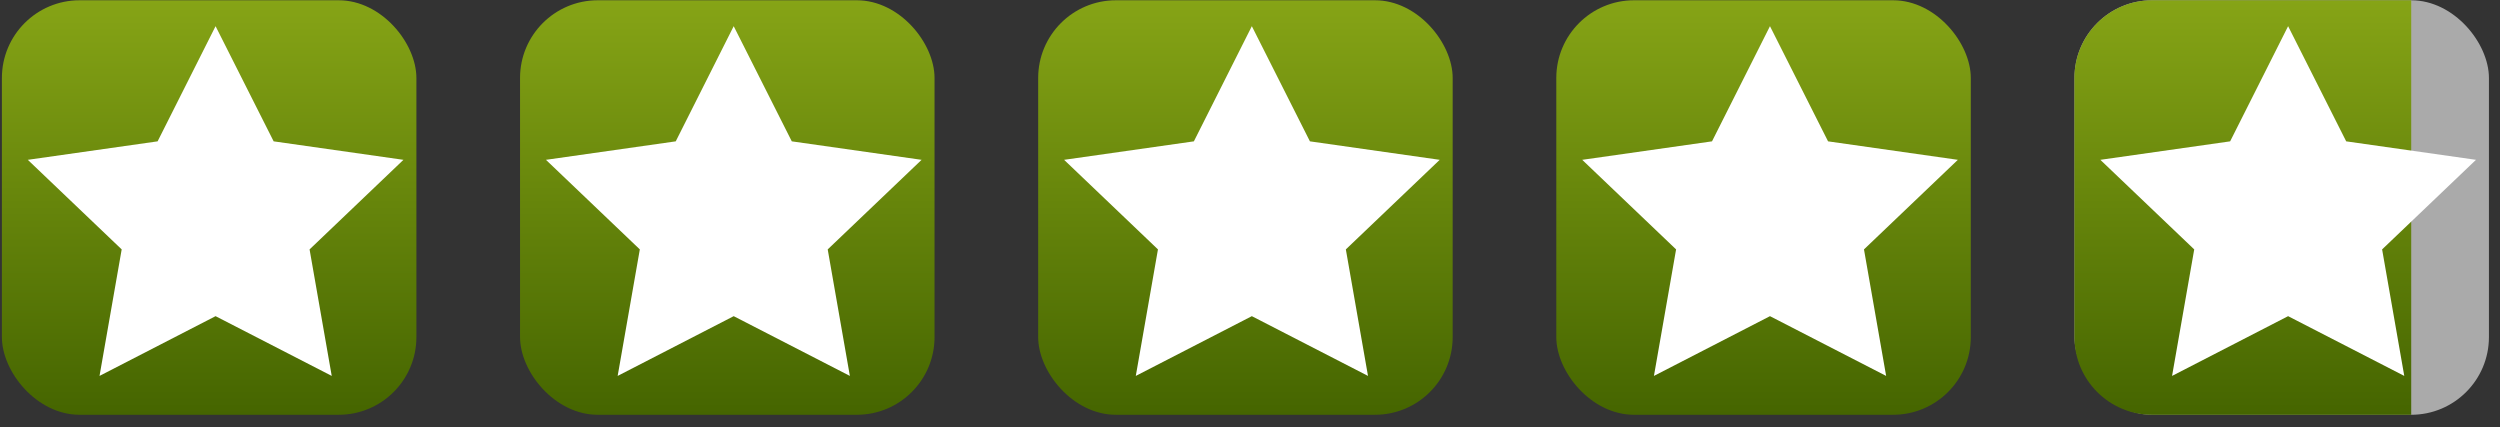 <svg width="193" height="33" viewBox="0 0 193 33" fill="none" xmlns="http://www.w3.org/2000/svg">
<rect x="0" y="0" width="193" height="33" fill="#333333" stroke="none"/>
<rect x="0.146" y="0.021" width="32" height="32" rx="6" fill="url(#paint0_linear_759_3116)"/>
<path d="M16.642 24.408L7.683 29.021L9.394 19.254L2.146 12.338L12.167 10.912L16.642 2.021L21.126 10.912L31.146 12.338L23.899 19.254L25.61 29.021L16.642 24.408Z" fill="white"/>
<rect x="40.147" y="0.021" width="32" height="32" rx="6" fill="url(#paint1_linear_759_3116)"/>
<path d="M56.642 24.408L47.683 29.021L49.394 19.254L42.147 12.338L52.167 10.912L56.642 2.021L61.126 10.912L71.147 12.338L63.899 19.254L65.61 29.021L56.642 24.408Z" fill="white"/>
<rect x="80.147" y="0.021" width="32" height="32" rx="6" fill="url(#paint2_linear_759_3116)"/>
<path d="M96.642 24.408L87.683 29.021L89.394 19.254L82.147 12.338L92.167 10.912L96.642 2.021L101.126 10.912L111.146 12.338L103.899 19.254L105.61 29.021L96.642 24.408Z" fill="white"/>
<rect x="120.146" y="0.021" width="32" height="32" rx="6" fill="url(#paint3_linear_759_3116)"/>
<path d="M136.642 24.408L127.683 29.021L129.394 19.254L122.146 12.338L132.167 10.912L136.642 2.021L141.126 10.912L151.146 12.338L143.899 19.254L145.61 29.021L136.642 24.408Z" fill="white"/>
<rect x="160.146" y="0.021" width="32" height="32" rx="6" fill="#AAAAAA"/>
<path d="M160.146 6.021C160.146 2.707 162.833 0.021 166.146 0.021C166.146 0.021 174.893 0.021 186.146 0.021C186.146 4.021 186.146 23.021 186.146 32.021C176.704 32.021 166.146 32.021 166.146 32.021C162.833 32.021 160.146 29.335 160.146 26.021V6.021Z" fill="url(#paint4_linear_759_3116)"/>
<path d="M176.642 24.408L167.683 29.021L169.394 19.254L162.146 12.338L172.167 10.912L176.642 2.021L181.126 10.912L191.146 12.338L183.899 19.254L185.61 29.021L176.642 24.408Z" fill="white"/>
<defs>
<linearGradient id="paint0_linear_759_3116" x1="16.146" y1="32.021" x2="16.146" y2="0.021" gradientUnits="userSpaceOnUse">
<stop stop-color="#456500"/>
<stop offset="1" stop-color="#86A416"/>
</linearGradient>
<linearGradient id="paint1_linear_759_3116" x1="56.147" y1="32.021" x2="56.147" y2="0.021" gradientUnits="userSpaceOnUse">
<stop stop-color="#456500"/>
<stop offset="1" stop-color="#86A416"/>
</linearGradient>
<linearGradient id="paint2_linear_759_3116" x1="96.147" y1="32.021" x2="96.147" y2="0.021" gradientUnits="userSpaceOnUse">
<stop stop-color="#456500"/>
<stop offset="1" stop-color="#86A416"/>
</linearGradient>
<linearGradient id="paint3_linear_759_3116" x1="136.146" y1="32.021" x2="136.146" y2="0.021" gradientUnits="userSpaceOnUse">
<stop stop-color="#456500"/>
<stop offset="1" stop-color="#86A416"/>
</linearGradient>
<linearGradient id="paint4_linear_759_3116" x1="173.146" y1="32.021" x2="173.146" y2="0.021" gradientUnits="userSpaceOnUse">
<stop stop-color="#456500"/>
<stop offset="1" stop-color="#86A416"/>
</linearGradient>
</defs>
</svg>
